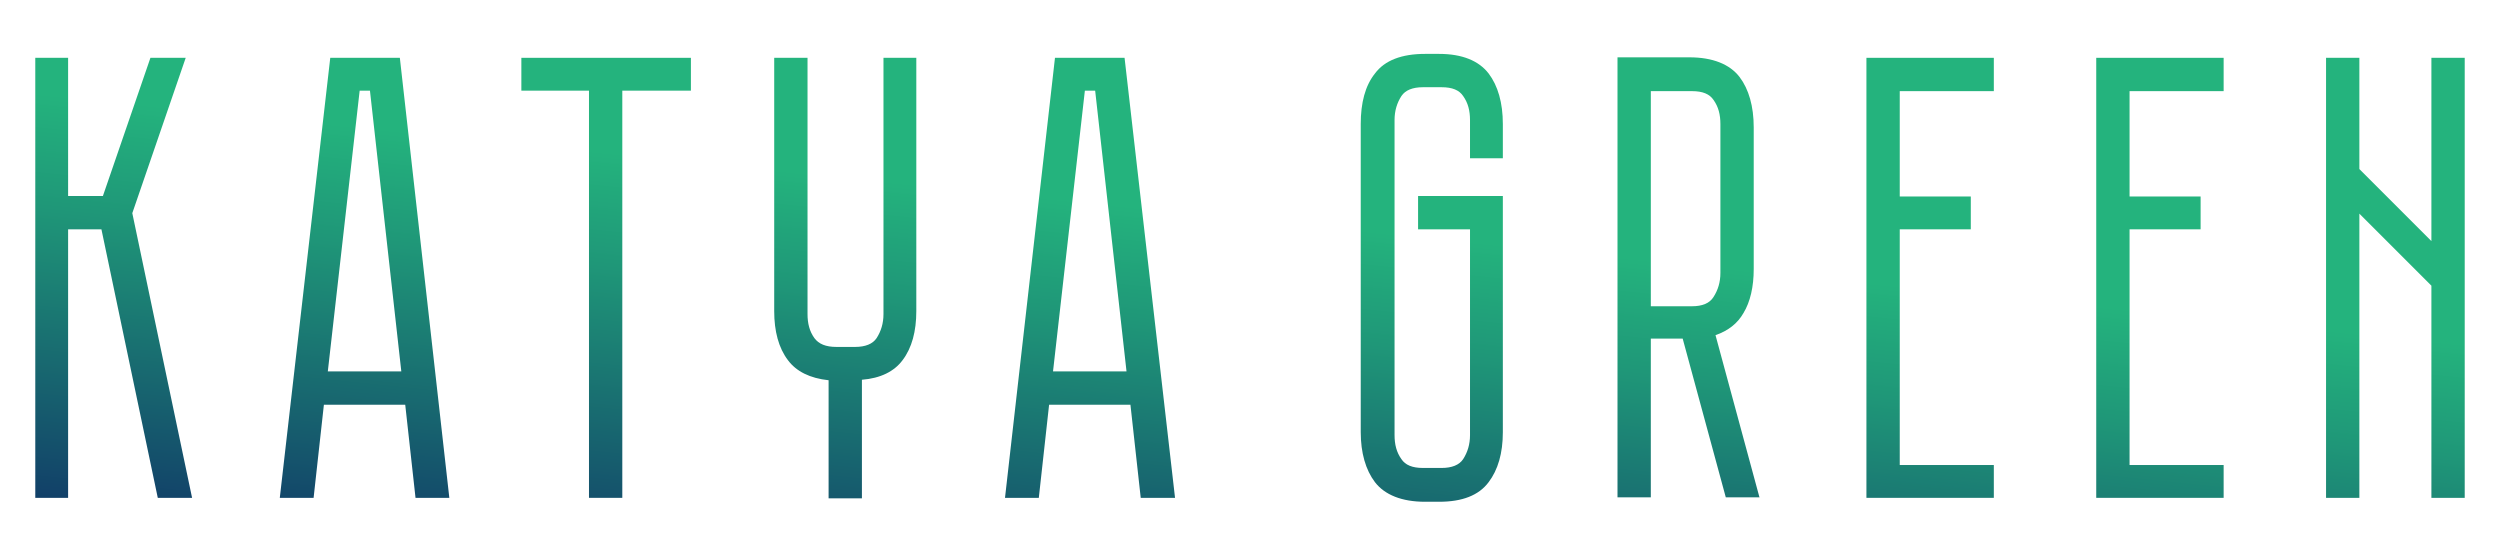 <?xml version="1.0" encoding="UTF-8"?> <svg xmlns="http://www.w3.org/2000/svg" xmlns:xlink="http://www.w3.org/1999/xlink" id="Слой_1" x="0px" y="0px" viewBox="0 0 510.2 113.4" style="enable-background:new 0 0 510.2 113.4;" xml:space="preserve"> <style type="text/css"> .st0{fill:url(#SVGID_1_);} .st1{fill:url(#SVGID_2_);} .st2{fill:url(#SVGID_3_);} .st3{fill:url(#SVGID_4_);} .st4{fill:url(#SVGID_5_);} .st5{fill:url(#SVGID_6_);} .st6{fill:url(#SVGID_7_);} .st7{fill:url(#SVGID_8_);} .st8{fill:url(#SVGID_9_);} .st9{fill:url(#SVGID_10_);} </style> <g> <g> <linearGradient id="SVGID_1_" gradientUnits="userSpaceOnUse" x1="17.641" y1="3.169" x2="26.904" y2="92.853" gradientTransform="matrix(1 0 0 -1 0 113.861)"> <stop offset="0" style="stop-color:#0F3366"></stop> <stop offset="0.2" style="stop-color:#144F6B"></stop> <stop offset="0.746" style="stop-color:#1F9778"></stop> <stop offset="1" style="stop-color:#24B37D"></stop> </linearGradient> <polygon class="st0" points="27,43.5 37.9,11.8 30.7,11.8 21,40 13.9,40 13.9,11.8 7.2,11.8 7.2,101.6 13.9,101.6 13.9,46.8 20.7,46.8 32.2,101.6 39.2,101.6 "></polygon> <g> <linearGradient id="SVGID_2_" gradientUnits="userSpaceOnUse" x1="72.889" y1="-2.537" x2="82.152" y2="87.147" gradientTransform="matrix(1 0 0 -1 0 113.861)"> <stop offset="0" style="stop-color:#0F3366"></stop> <stop offset="0.2" style="stop-color:#144F6B"></stop> <stop offset="0.746" style="stop-color:#1F9778"></stop> <stop offset="1" style="stop-color:#24B37D"></stop> </linearGradient> <path class="st1" d="M81.6,11.8H67.4l-10.3,89.8H64l2.1-19h16.6l2.1,19h6.9L81.6,11.8z M66.9,75.8l6.5-57.3h2.1l6.4,57.3H66.9z"></path> </g> <linearGradient id="SVGID_3_" gradientUnits="userSpaceOnUse" x1="112.834" y1="-6.663" x2="122.097" y2="83.021" gradientTransform="matrix(1 0 0 -1 0 113.861)"> <stop offset="0" style="stop-color:#0F3366"></stop> <stop offset="0.2" style="stop-color:#144F6B"></stop> <stop offset="0.746" style="stop-color:#1F9778"></stop> <stop offset="1" style="stop-color:#24B37D"></stop> </linearGradient> <polygon class="st2" points="106.4,11.8 106.4,18.5 120.2,18.5 120.2,101.6 127,101.6 127,18.5 141,18.5 141,11.8 "></polygon> <linearGradient id="SVGID_4_" gradientUnits="userSpaceOnUse" x1="163.486" y1="-11.895" x2="172.749" y2="77.79" gradientTransform="matrix(1 0 0 -1 0 113.861)"> <stop offset="0" style="stop-color:#0F3366"></stop> <stop offset="0.2" style="stop-color:#144F6B"></stop> <stop offset="0.746" style="stop-color:#1F9778"></stop> <stop offset="1" style="stop-color:#24B37D"></stop> </linearGradient> <path class="st3" d="M180.3,11.8v52.3c0,1.9-0.5,3.5-1.4,4.9c-0.8,1.2-2.3,1.8-4.4,1.8h-3.8c-2.2,0-3.6-0.6-4.5-1.8 c-1-1.4-1.4-3-1.4-4.9V11.8H158v51.7c0,4.1,0.9,7.5,2.8,10c1.7,2.3,4.5,3.7,8.3,4.1v24.1h6.8V77.5c3.8-0.3,6.6-1.7,8.3-4 c1.9-2.5,2.8-5.9,2.8-10V11.8H180.3z"></path> <g> <linearGradient id="SVGID_5_" gradientUnits="userSpaceOnUse" x1="219.376" y1="-17.667" x2="228.639" y2="72.017" gradientTransform="matrix(1 0 0 -1 0 113.861)"> <stop offset="0" style="stop-color:#0F3366"></stop> <stop offset="0.2" style="stop-color:#144F6B"></stop> <stop offset="0.746" style="stop-color:#1F9778"></stop> <stop offset="1" style="stop-color:#24B37D"></stop> </linearGradient> <path class="st4" d="M239.8,101.6l-10.3-89.8h-14.2l-10.2,89.8h6.9l2.1-19h16.6l2.1,19C232.8,101.6,239.8,101.6,239.8,101.6z M223.5,18.5l6.4,57.3h-15l6.5-57.3C221.4,18.5,223.5,18.5,223.5,18.5z"></path> </g> </g> <g> <linearGradient id="SVGID_6_" gradientUnits="userSpaceOnUse" x1="283.801" y1="-24.321" x2="293.064" y2="65.363" gradientTransform="matrix(1 0 0 -1 0 113.861)"> <stop offset="0" style="stop-color:#0F3366"></stop> <stop offset="0.2" style="stop-color:#144F6B"></stop> <stop offset="0.746" style="stop-color:#1F9778"></stop> <stop offset="1" style="stop-color:#24B37D"></stop> </linearGradient> <path class="st5" d="M306.7,32.3v-7c0-4.3-1-7.8-2.9-10.3c-2-2.6-5.4-4-10.1-4h-2.9c-4.7,0-8.2,1.3-10.2,4c-2,2.5-2.9,6-2.9,10.3 v62.9c0,4.2,1,7.7,2.9,10.2c2,2.6,5.5,4,10.2,4h2.9c4.7,0,8.1-1.3,10.1-4c1.9-2.5,2.9-5.9,2.9-10.2V40h-17.3v6.8H300v42 c0,1.9-0.5,3.5-1.4,4.9c-0.8,1.2-2.3,1.8-4.4,1.8h-3.8c-2.2,0-3.6-0.6-4.4-1.8c-1-1.4-1.4-3-1.4-4.9V24.5c0-1.9,0.5-3.5,1.4-4.9 c0.8-1.2,2.3-1.8,4.4-1.8h3.8c2.2,0,3.6,0.6,4.4,1.8c1,1.4,1.4,3,1.4,4.9v7.8L306.7,32.3L306.7,32.3z"></path> <g> <linearGradient id="SVGID_7_" gradientUnits="userSpaceOnUse" x1="335.643" y1="-29.676" x2="344.906" y2="60.008" gradientTransform="matrix(1 0 0 -1 0 113.861)"> <stop offset="0" style="stop-color:#0F3366"></stop> <stop offset="0.2" style="stop-color:#144F6B"></stop> <stop offset="0.746" style="stop-color:#1F9778"></stop> <stop offset="1" style="stop-color:#24B37D"></stop> </linearGradient> <path class="st6" d="M359.1,101.6l-9-33.2c2.6-0.9,4.5-2.4,5.7-4.5c1.4-2.3,2.1-5.4,2.1-9V26c0-4.3-1-7.8-2.9-10.3 c-2-2.6-5.5-4-10.2-4h-14.7v89.8h6.8V69.1h6.5l8.8,32.4h6.9V101.6z M345.3,62.5h-8.4V18.6h8.4c2.2,0,3.6,0.6,4.4,1.8 c1,1.4,1.4,3,1.4,4.9v30.4c0,1.9-0.5,3.5-1.4,4.9C348.9,61.9,347.4,62.5,345.3,62.5z"></path> </g> <linearGradient id="SVGID_8_" gradientUnits="userSpaceOnUse" x1="384.428" y1="-34.715" x2="393.691" y2="54.969" gradientTransform="matrix(1 0 0 -1 0 113.861)"> <stop offset="0" style="stop-color:#0F3366"></stop> <stop offset="0.2" style="stop-color:#144F6B"></stop> <stop offset="0.746" style="stop-color:#1F9778"></stop> <stop offset="1" style="stop-color:#24B37D"></stop> </linearGradient> <polygon class="st7" points="406.9,18.6 406.9,11.8 380.9,11.8 380.9,101.6 406.9,101.6 406.9,94.9 387.7,94.9 387.7,46.8 402.2,46.8 402.2,40.1 387.7,40.1 387.7,18.6 "></polygon> <linearGradient id="SVGID_9_" gradientUnits="userSpaceOnUse" x1="430.833" y1="-39.508" x2="440.096" y2="50.176" gradientTransform="matrix(1 0 0 -1 0 113.861)"> <stop offset="0" style="stop-color:#0F3366"></stop> <stop offset="0.2" style="stop-color:#144F6B"></stop> <stop offset="0.746" style="stop-color:#1F9778"></stop> <stop offset="1" style="stop-color:#24B37D"></stop> </linearGradient> <polygon class="st8" points="453.8,18.6 453.8,11.8 427.8,11.8 427.8,101.6 453.8,101.6 453.8,94.9 434.6,94.9 434.6,46.8 449.1,46.8 449.1,40.1 434.6,40.1 434.6,18.6 "></polygon> <linearGradient id="SVGID_10_" gradientUnits="userSpaceOnUse" x1="478.376" y1="-44.418" x2="487.639" y2="45.266" gradientTransform="matrix(1 0 0 -1 0 113.861)"> <stop offset="0" style="stop-color:#0F3366"></stop> <stop offset="0.2" style="stop-color:#144F6B"></stop> <stop offset="0.746" style="stop-color:#1F9778"></stop> <stop offset="1" style="stop-color:#24B37D"></stop> </linearGradient> <polygon class="st9" points="496.2,11.8 496.2,49.2 481.5,34.5 481.5,11.8 474.7,11.8 474.7,101.6 481.5,101.6 481.5,43.6 496.2,58.3 496.2,101.6 503,101.6 503,11.8 "></polygon> </g> </g> </svg> 